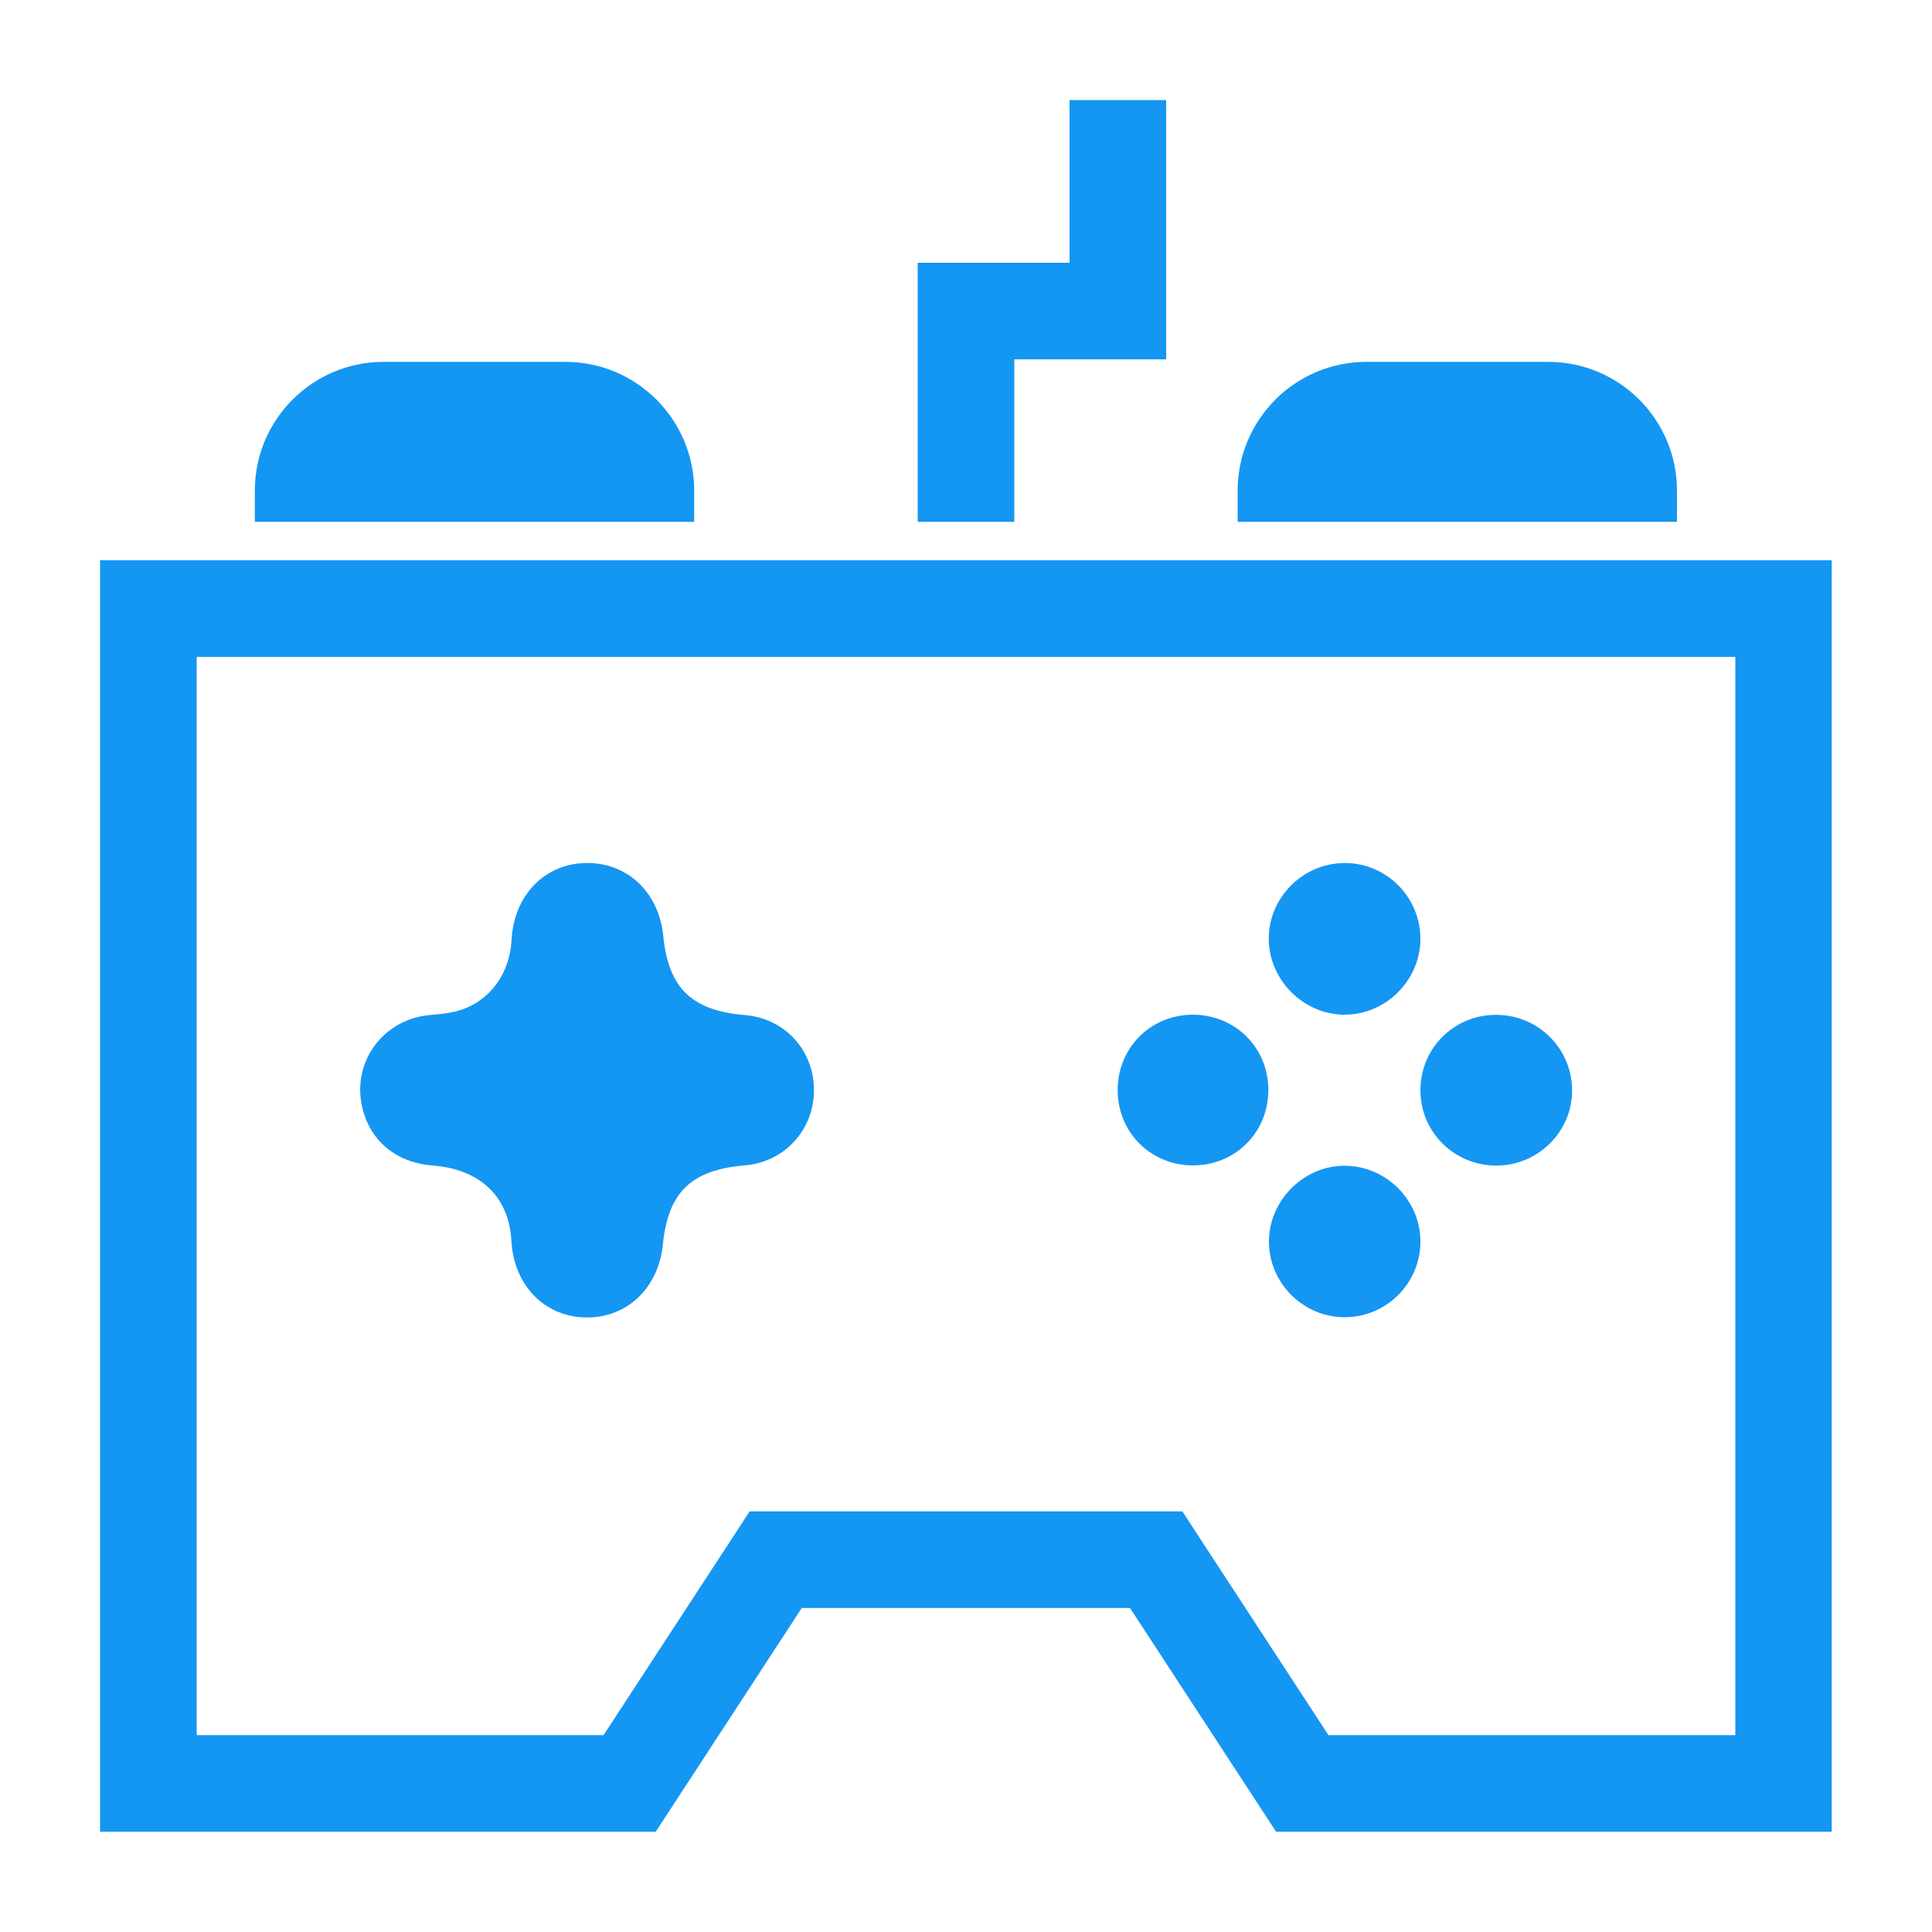 <?xml version="1.0" encoding="utf-8"?>
<!-- Generator: Adobe Illustrator 28.0.0, SVG Export Plug-In . SVG Version: 6.00 Build 0)  -->
<svg version="1.1" id="Layer_1" xmlns="http://www.w3.org/2000/svg" xmlns:xlink="http://www.w3.org/1999/xlink" x="0px" y="0px"
	 viewBox="0 0 100 100" style="enable-background:new 0 0 100 100;" xml:space="preserve">
<style type="text/css">
	.st0{fill:#FFFFFF;}
	.st1{fill-rule:evenodd;clip-rule:evenodd;fill:#FFFFFF;}
	.st2{fill:#1496F3;}
	.st3{fill-rule:evenodd;clip-rule:evenodd;fill:#1496F3;}
</style>
<path class="st2" d="M89.82,34v55.81H68.76l-6.08-9.31l-1.48-2.27h-2.71H41.51H38.8l-1.48,2.27l-6.08,9.31H10.18V34H89.82 M94.82,29
	H5.18v65.81h28.76l7.56-11.58h16.99l7.56,11.58h28.76V29L94.82,29z"/>
<g>
	<path class="st2" d="M42.13,56.47c-0.02,2.04-1.54,3.68-3.58,3.85c-2.77,0.23-3.97,1.39-4.24,4.09c-0.23,2.29-1.9,3.85-4.06,3.78
		c-2.11-0.07-3.66-1.7-3.78-3.96c-0.12-2.28-1.61-3.71-4.05-3.9c-1.98-0.15-3.37-1.36-3.71-3.21c-0.42-2.28,1.2-4.37,3.52-4.58
		c0.52-0.05,1.05-0.09,1.54-0.24c1.59-0.48,2.62-1.91,2.71-3.66c0.12-2.27,1.67-3.9,3.78-3.97c2.16-0.07,3.84,1.48,4.07,3.77
		c0.27,2.71,1.47,3.87,4.23,4.1C40.63,52.71,42.15,54.38,42.13,56.47z"/>
	<path class="st2" d="M65.65,56.4c0.01,2.19-1.69,3.91-3.88,3.92c-2.19,0.01-3.91-1.69-3.92-3.88c-0.01-2.19,1.69-3.91,3.88-3.92
		C63.93,52.52,65.64,54.22,65.65,56.4z"/>
	<path class="st2" d="M73.52,48.61c-0.01,2.13-1.79,3.91-3.92,3.91c-2.12,0-3.91-1.78-3.93-3.91c-0.01-2.17,1.79-3.96,3.98-3.94
		C71.79,44.69,73.53,46.46,73.52,48.61z"/>
	<path class="st2" d="M73.52,64.29c-0.01,2.15-1.78,3.89-3.92,3.89c-2.14,0-3.91-1.76-3.92-3.9c-0.01-2.16,1.83-3.98,3.98-3.94
		C71.79,60.38,73.53,62.15,73.52,64.29z"/>
	<path class="st2" d="M77.42,52.53c2.18-0.01,3.93,1.72,3.95,3.88c0.02,2.15-1.74,3.91-3.91,3.92c-2.17,0.01-3.93-1.72-3.94-3.88
		C73.51,54.28,75.24,52.53,77.42,52.53z"/>
</g>
<g>
	<path class="st2" d="M35.94,27.01H13.19V25.4c0-3.69,2.99-6.67,6.67-6.67h9.4c3.69,0,6.67,2.99,6.67,6.67V27.01z"/>
	<path class="st2" d="M86.81,27.01H64.06V25.4c0-3.69,2.99-6.67,6.67-6.67h9.4c3.69,0,6.67,2.99,6.67,6.67V27.01z"/>
</g>
<polygon class="st2" points="52.5,27.01 47.5,27.01 47.5,13.6 55.36,13.6 55.36,5.18 60.36,5.18 60.36,18.6 52.5,18.6 "/>
</svg>
